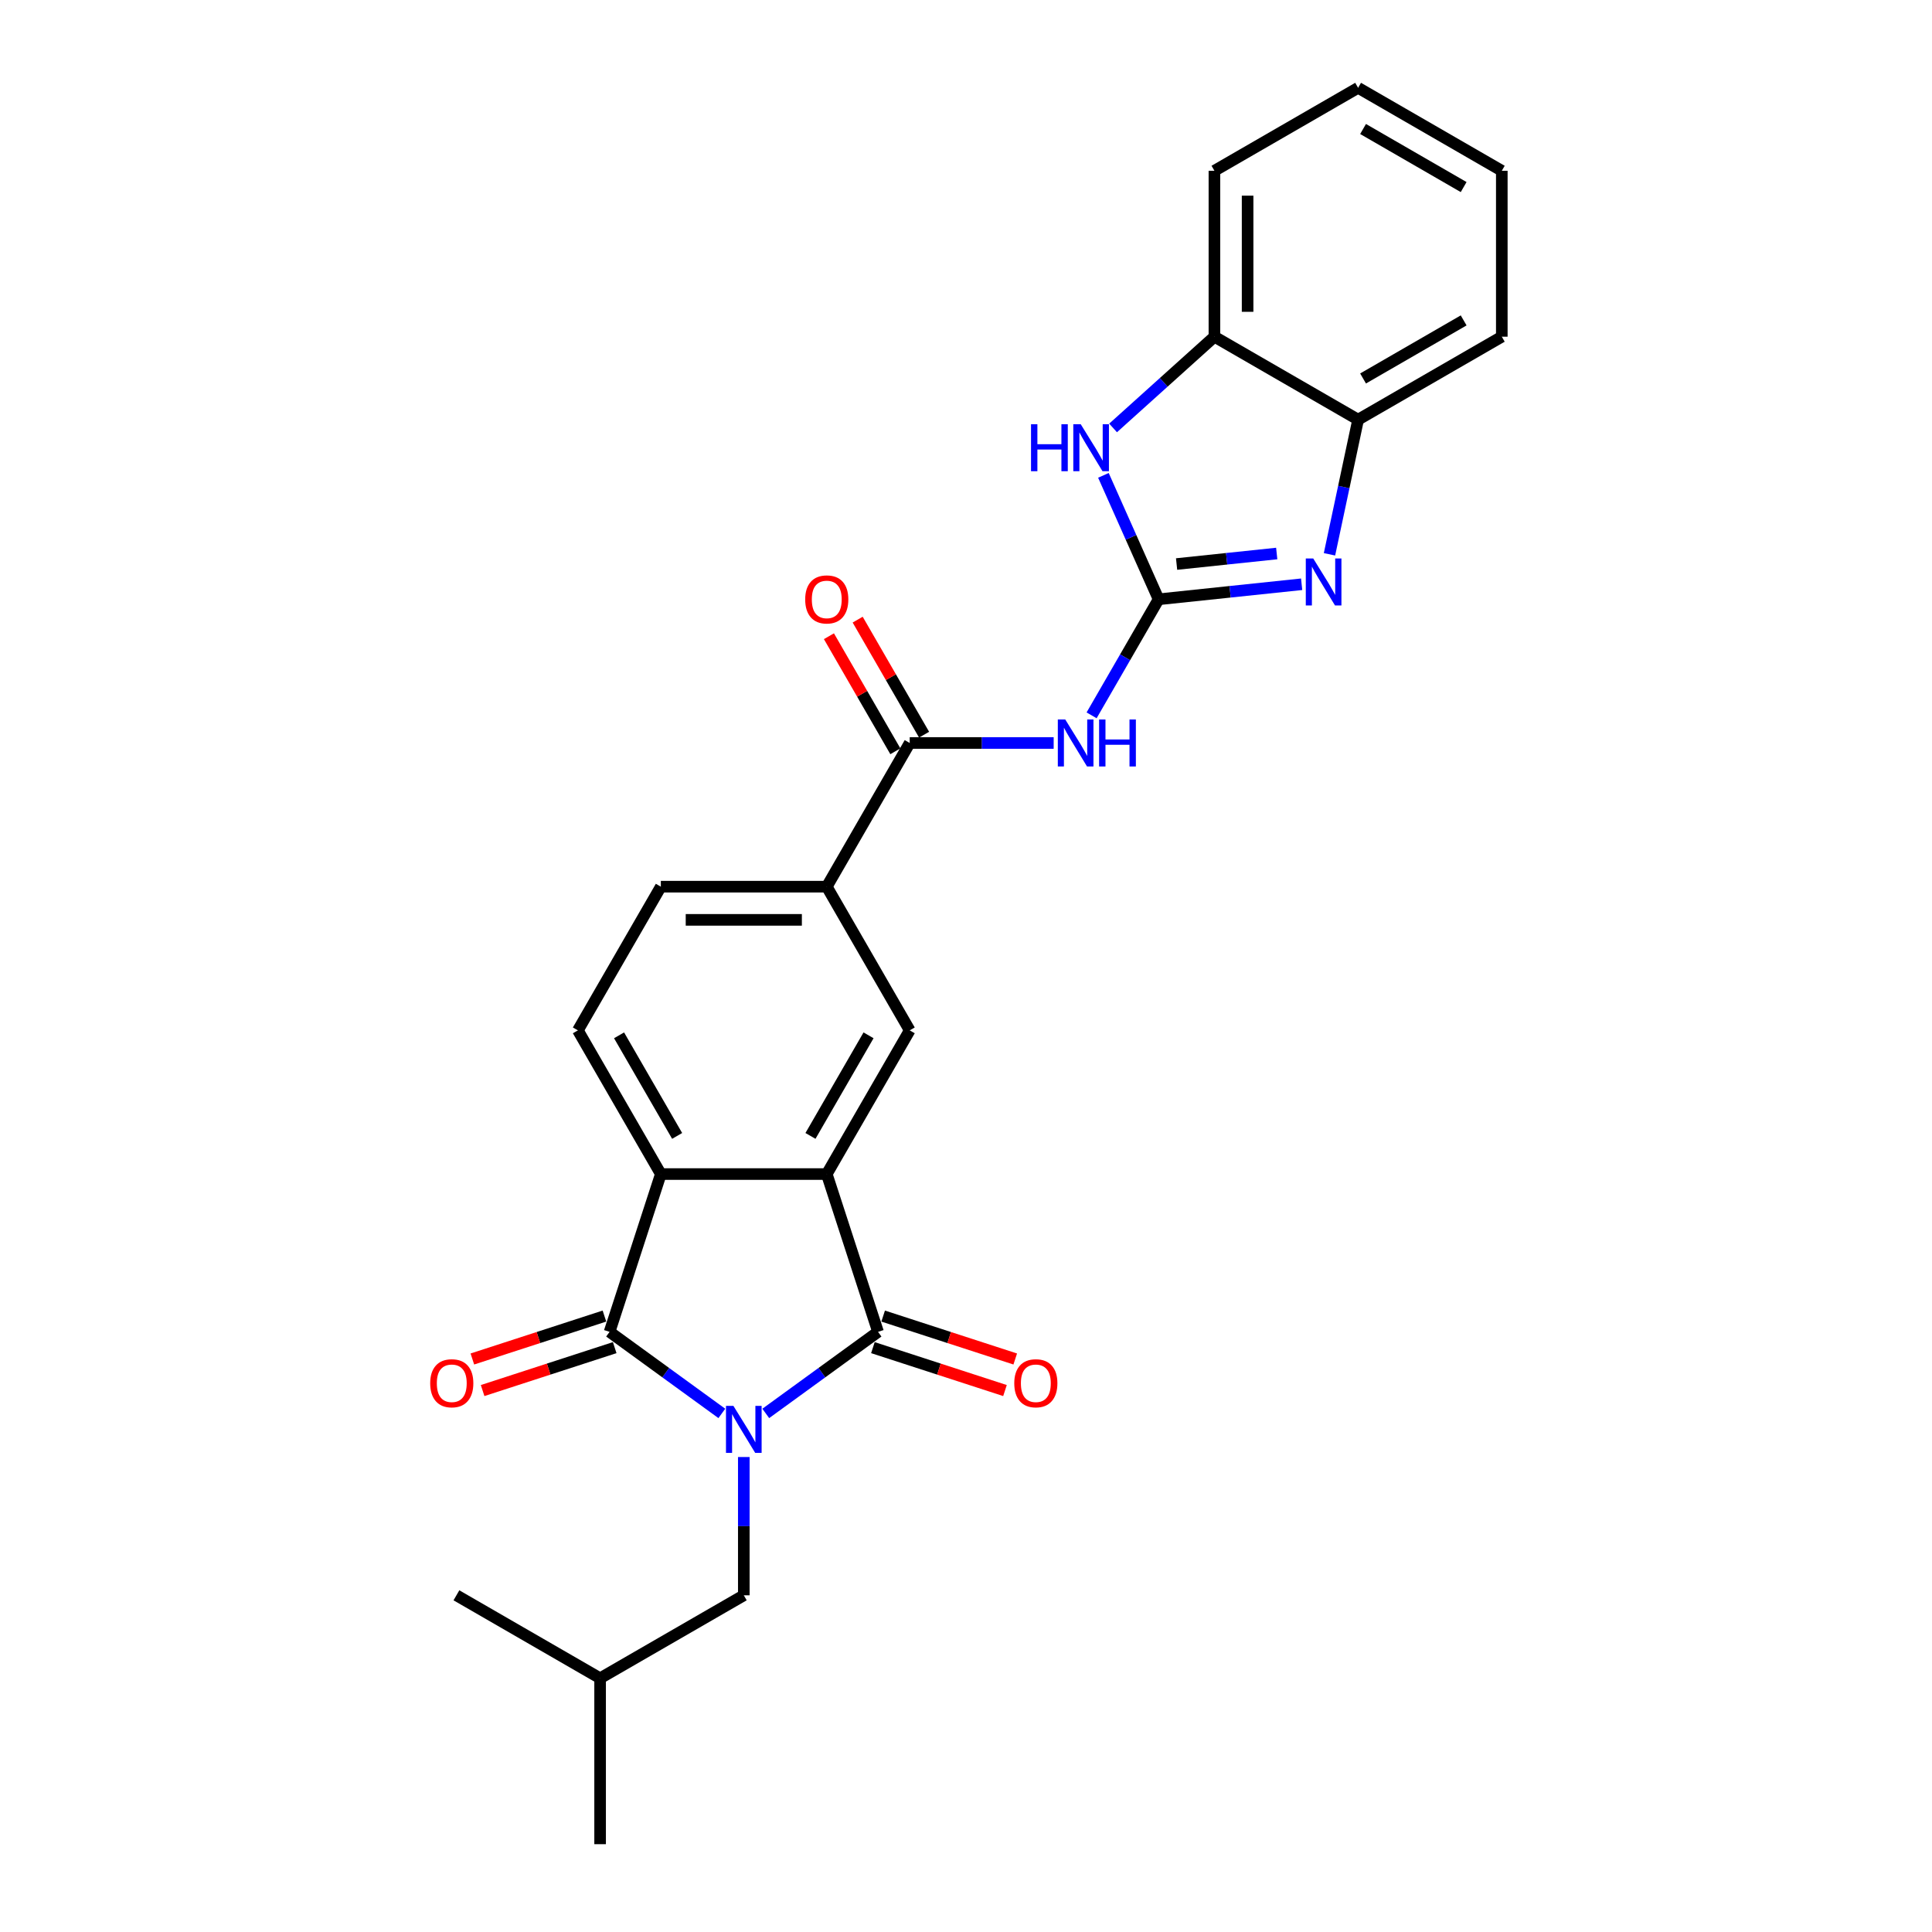 <?xml version='1.0' encoding='iso-8859-1'?>
<svg version='1.1' baseProfile='full'
              xmlns='http://www.w3.org/2000/svg'
                      xmlns:rdkit='http://www.rdkit.org/xml'
                      xmlns:xlink='http://www.w3.org/1999/xlink'
                  xml:space='preserve'
width='1000px' height='1000px' viewBox='0 0 1000 1000'>
<!-- END OF HEADER -->
<rect style='opacity:1.0;fill:#FFFFFF;stroke:none' width='1000' height='1000' x='0' y='0'> </rect>
<path class='bond-0' d='M 396.361,731.585 L 425.415,710.476' style='fill:none;fill-rule:evenodd;stroke:#0000FF;stroke-width:6px;stroke-linecap:butt;stroke-linejoin:miter;stroke-opacity:1' />
<path class='bond-0' d='M 425.415,710.476 L 454.469,689.367' style='fill:none;fill-rule:evenodd;stroke:#000000;stroke-width:6px;stroke-linecap:butt;stroke-linejoin:miter;stroke-opacity:1' />
<path class='bond-1' d='M 373.62,731.585 L 344.566,710.476' style='fill:none;fill-rule:evenodd;stroke:#0000FF;stroke-width:6px;stroke-linecap:butt;stroke-linejoin:miter;stroke-opacity:1' />
<path class='bond-1' d='M 344.566,710.476 L 315.512,689.367' style='fill:none;fill-rule:evenodd;stroke:#000000;stroke-width:6px;stroke-linecap:butt;stroke-linejoin:miter;stroke-opacity:1' />
<path class='bond-13' d='M 384.99,754.154 L 384.99,789.94' style='fill:none;fill-rule:evenodd;stroke:#0000FF;stroke-width:6px;stroke-linecap:butt;stroke-linejoin:miter;stroke-opacity:1' />
<path class='bond-13' d='M 384.99,789.94 L 384.99,825.726' style='fill:none;fill-rule:evenodd;stroke:#000000;stroke-width:6px;stroke-linecap:butt;stroke-linejoin:miter;stroke-opacity:1' />
<path class='bond-3' d='M 454.469,689.367 L 427.93,607.691' style='fill:none;fill-rule:evenodd;stroke:#000000;stroke-width:6px;stroke-linecap:butt;stroke-linejoin:miter;stroke-opacity:1' />
<path class='bond-15' d='M 451.815,697.535 L 485.997,708.641' style='fill:none;fill-rule:evenodd;stroke:#000000;stroke-width:6px;stroke-linecap:butt;stroke-linejoin:miter;stroke-opacity:1' />
<path class='bond-15' d='M 485.997,708.641 L 520.18,719.748' style='fill:none;fill-rule:evenodd;stroke:#FF0000;stroke-width:6px;stroke-linecap:butt;stroke-linejoin:miter;stroke-opacity:1' />
<path class='bond-15' d='M 457.122,681.199 L 491.305,692.306' style='fill:none;fill-rule:evenodd;stroke:#000000;stroke-width:6px;stroke-linecap:butt;stroke-linejoin:miter;stroke-opacity:1' />
<path class='bond-15' d='M 491.305,692.306 L 525.488,703.413' style='fill:none;fill-rule:evenodd;stroke:#FF0000;stroke-width:6px;stroke-linecap:butt;stroke-linejoin:miter;stroke-opacity:1' />
<path class='bond-4' d='M 315.512,689.367 L 342.05,607.691' style='fill:none;fill-rule:evenodd;stroke:#000000;stroke-width:6px;stroke-linecap:butt;stroke-linejoin:miter;stroke-opacity:1' />
<path class='bond-16' d='M 312.858,681.199 L 278.676,692.306' style='fill:none;fill-rule:evenodd;stroke:#000000;stroke-width:6px;stroke-linecap:butt;stroke-linejoin:miter;stroke-opacity:1' />
<path class='bond-16' d='M 278.676,692.306 L 244.493,703.413' style='fill:none;fill-rule:evenodd;stroke:#FF0000;stroke-width:6px;stroke-linecap:butt;stroke-linejoin:miter;stroke-opacity:1' />
<path class='bond-16' d='M 318.166,697.535 L 283.983,708.641' style='fill:none;fill-rule:evenodd;stroke:#000000;stroke-width:6px;stroke-linecap:butt;stroke-linejoin:miter;stroke-opacity:1' />
<path class='bond-16' d='M 283.983,708.641 L 249.801,719.748' style='fill:none;fill-rule:evenodd;stroke:#FF0000;stroke-width:6px;stroke-linecap:butt;stroke-linejoin:miter;stroke-opacity:1' />
<path class='bond-2' d='M 599.69,310.194 L 582.35,340.227' style='fill:none;fill-rule:evenodd;stroke:#000000;stroke-width:6px;stroke-linecap:butt;stroke-linejoin:miter;stroke-opacity:1' />
<path class='bond-2' d='M 582.35,340.227 L 565.01,370.261' style='fill:none;fill-rule:evenodd;stroke:#0000FF;stroke-width:6px;stroke-linecap:butt;stroke-linejoin:miter;stroke-opacity:1' />
<path class='bond-5' d='M 599.69,310.194 L 636.709,306.303' style='fill:none;fill-rule:evenodd;stroke:#000000;stroke-width:6px;stroke-linecap:butt;stroke-linejoin:miter;stroke-opacity:1' />
<path class='bond-5' d='M 636.709,306.303 L 673.729,302.412' style='fill:none;fill-rule:evenodd;stroke:#0000FF;stroke-width:6px;stroke-linecap:butt;stroke-linejoin:miter;stroke-opacity:1' />
<path class='bond-5' d='M 609,291.945 L 634.914,289.221' style='fill:none;fill-rule:evenodd;stroke:#000000;stroke-width:6px;stroke-linecap:butt;stroke-linejoin:miter;stroke-opacity:1' />
<path class='bond-5' d='M 634.914,289.221 L 660.828,286.498' style='fill:none;fill-rule:evenodd;stroke:#0000FF;stroke-width:6px;stroke-linecap:butt;stroke-linejoin:miter;stroke-opacity:1' />
<path class='bond-7' d='M 599.69,310.194 L 585.41,278.12' style='fill:none;fill-rule:evenodd;stroke:#000000;stroke-width:6px;stroke-linecap:butt;stroke-linejoin:miter;stroke-opacity:1' />
<path class='bond-7' d='M 585.41,278.12 L 571.13,246.047' style='fill:none;fill-rule:evenodd;stroke:#0000FF;stroke-width:6px;stroke-linecap:butt;stroke-linejoin:miter;stroke-opacity:1' />
<path class='bond-9' d='M 427.93,607.691 L 470.87,533.316' style='fill:none;fill-rule:evenodd;stroke:#000000;stroke-width:6px;stroke-linecap:butt;stroke-linejoin:miter;stroke-opacity:1' />
<path class='bond-9' d='M 419.496,587.946 L 449.554,535.885' style='fill:none;fill-rule:evenodd;stroke:#000000;stroke-width:6px;stroke-linecap:butt;stroke-linejoin:miter;stroke-opacity:1' />
<path class='bond-26' d='M 427.93,607.691 L 342.05,607.691' style='fill:none;fill-rule:evenodd;stroke:#000000;stroke-width:6px;stroke-linecap:butt;stroke-linejoin:miter;stroke-opacity:1' />
<path class='bond-14' d='M 342.05,607.691 L 299.111,533.316' style='fill:none;fill-rule:evenodd;stroke:#000000;stroke-width:6px;stroke-linecap:butt;stroke-linejoin:miter;stroke-opacity:1' />
<path class='bond-14' d='M 350.484,587.946 L 320.426,535.885' style='fill:none;fill-rule:evenodd;stroke:#000000;stroke-width:6px;stroke-linecap:butt;stroke-linejoin:miter;stroke-opacity:1' />
<path class='bond-11' d='M 688.14,286.91 L 695.548,252.062' style='fill:none;fill-rule:evenodd;stroke:#0000FF;stroke-width:6px;stroke-linecap:butt;stroke-linejoin:miter;stroke-opacity:1' />
<path class='bond-11' d='M 695.548,252.062 L 702.955,217.214' style='fill:none;fill-rule:evenodd;stroke:#000000;stroke-width:6px;stroke-linecap:butt;stroke-linejoin:miter;stroke-opacity:1' />
<path class='bond-6' d='M 545.38,384.568 L 508.125,384.568' style='fill:none;fill-rule:evenodd;stroke:#0000FF;stroke-width:6px;stroke-linecap:butt;stroke-linejoin:miter;stroke-opacity:1' />
<path class='bond-6' d='M 508.125,384.568 L 470.87,384.568' style='fill:none;fill-rule:evenodd;stroke:#000000;stroke-width:6px;stroke-linecap:butt;stroke-linejoin:miter;stroke-opacity:1' />
<path class='bond-12' d='M 576.13,221.501 L 602.355,197.888' style='fill:none;fill-rule:evenodd;stroke:#0000FF;stroke-width:6px;stroke-linecap:butt;stroke-linejoin:miter;stroke-opacity:1' />
<path class='bond-12' d='M 602.355,197.888 L 628.581,174.274' style='fill:none;fill-rule:evenodd;stroke:#000000;stroke-width:6px;stroke-linecap:butt;stroke-linejoin:miter;stroke-opacity:1' />
<path class='bond-8' d='M 470.87,384.568 L 427.93,458.942' style='fill:none;fill-rule:evenodd;stroke:#000000;stroke-width:6px;stroke-linecap:butt;stroke-linejoin:miter;stroke-opacity:1' />
<path class='bond-17' d='M 478.308,380.274 L 461.117,350.499' style='fill:none;fill-rule:evenodd;stroke:#000000;stroke-width:6px;stroke-linecap:butt;stroke-linejoin:miter;stroke-opacity:1' />
<path class='bond-17' d='M 461.117,350.499 L 443.926,320.723' style='fill:none;fill-rule:evenodd;stroke:#FF0000;stroke-width:6px;stroke-linecap:butt;stroke-linejoin:miter;stroke-opacity:1' />
<path class='bond-17' d='M 463.433,388.862 L 446.242,359.087' style='fill:none;fill-rule:evenodd;stroke:#000000;stroke-width:6px;stroke-linecap:butt;stroke-linejoin:miter;stroke-opacity:1' />
<path class='bond-17' d='M 446.242,359.087 L 429.051,329.311' style='fill:none;fill-rule:evenodd;stroke:#FF0000;stroke-width:6px;stroke-linecap:butt;stroke-linejoin:miter;stroke-opacity:1' />
<path class='bond-10' d='M 470.87,533.316 L 427.93,458.942' style='fill:none;fill-rule:evenodd;stroke:#000000;stroke-width:6px;stroke-linecap:butt;stroke-linejoin:miter;stroke-opacity:1' />
<path class='bond-27' d='M 427.93,458.942 L 342.05,458.942' style='fill:none;fill-rule:evenodd;stroke:#000000;stroke-width:6px;stroke-linecap:butt;stroke-linejoin:miter;stroke-opacity:1' />
<path class='bond-27' d='M 415.048,476.118 L 354.932,476.118' style='fill:none;fill-rule:evenodd;stroke:#000000;stroke-width:6px;stroke-linecap:butt;stroke-linejoin:miter;stroke-opacity:1' />
<path class='bond-20' d='M 702.955,217.214 L 777.329,174.274' style='fill:none;fill-rule:evenodd;stroke:#000000;stroke-width:6px;stroke-linecap:butt;stroke-linejoin:miter;stroke-opacity:1' />
<path class='bond-20' d='M 705.523,195.898 L 757.585,165.84' style='fill:none;fill-rule:evenodd;stroke:#000000;stroke-width:6px;stroke-linecap:butt;stroke-linejoin:miter;stroke-opacity:1' />
<path class='bond-28' d='M 702.955,217.214 L 628.581,174.274' style='fill:none;fill-rule:evenodd;stroke:#000000;stroke-width:6px;stroke-linecap:butt;stroke-linejoin:miter;stroke-opacity:1' />
<path class='bond-21' d='M 628.581,174.274 L 628.581,88.394' style='fill:none;fill-rule:evenodd;stroke:#000000;stroke-width:6px;stroke-linecap:butt;stroke-linejoin:miter;stroke-opacity:1' />
<path class='bond-21' d='M 645.757,161.392 L 645.757,101.276' style='fill:none;fill-rule:evenodd;stroke:#000000;stroke-width:6px;stroke-linecap:butt;stroke-linejoin:miter;stroke-opacity:1' />
<path class='bond-19' d='M 384.99,825.726 L 310.616,868.666' style='fill:none;fill-rule:evenodd;stroke:#000000;stroke-width:6px;stroke-linecap:butt;stroke-linejoin:miter;stroke-opacity:1' />
<path class='bond-18' d='M 299.111,533.316 L 342.05,458.942' style='fill:none;fill-rule:evenodd;stroke:#000000;stroke-width:6px;stroke-linecap:butt;stroke-linejoin:miter;stroke-opacity:1' />
<path class='bond-22' d='M 310.616,868.666 L 310.616,954.545' style='fill:none;fill-rule:evenodd;stroke:#000000;stroke-width:6px;stroke-linecap:butt;stroke-linejoin:miter;stroke-opacity:1' />
<path class='bond-23' d='M 310.616,868.666 L 236.242,825.726' style='fill:none;fill-rule:evenodd;stroke:#000000;stroke-width:6px;stroke-linecap:butt;stroke-linejoin:miter;stroke-opacity:1' />
<path class='bond-24' d='M 777.329,174.274 L 777.329,88.394' style='fill:none;fill-rule:evenodd;stroke:#000000;stroke-width:6px;stroke-linecap:butt;stroke-linejoin:miter;stroke-opacity:1' />
<path class='bond-25' d='M 628.581,88.394 L 702.955,45.455' style='fill:none;fill-rule:evenodd;stroke:#000000;stroke-width:6px;stroke-linecap:butt;stroke-linejoin:miter;stroke-opacity:1' />
<path class='bond-29' d='M 777.329,88.394 L 702.955,45.455' style='fill:none;fill-rule:evenodd;stroke:#000000;stroke-width:6px;stroke-linecap:butt;stroke-linejoin:miter;stroke-opacity:1' />
<path class='bond-29' d='M 757.585,96.828 L 705.523,66.77' style='fill:none;fill-rule:evenodd;stroke:#000000;stroke-width:6px;stroke-linecap:butt;stroke-linejoin:miter;stroke-opacity:1' />
<path  class='atom-0' d='M 379.614 727.685
L 387.584 740.567
Q 388.374 741.838, 389.645 744.14
Q 390.916 746.442, 390.985 746.579
L 390.985 727.685
L 394.214 727.685
L 394.214 752.007
L 390.882 752.007
L 382.328 737.922
Q 381.332 736.273, 380.267 734.384
Q 379.236 732.495, 378.927 731.911
L 378.927 752.007
L 375.767 752.007
L 375.767 727.685
L 379.614 727.685
' fill='#0000FF'/>
<path  class='atom-6' d='M 679.723 289.057
L 687.693 301.939
Q 688.483 303.21, 689.754 305.511
Q 691.025 307.813, 691.094 307.95
L 691.094 289.057
L 694.323 289.057
L 694.323 313.378
L 690.991 313.378
L 682.437 299.294
Q 681.441 297.645, 680.376 295.755
Q 679.345 293.866, 679.036 293.282
L 679.036 313.378
L 675.876 313.378
L 675.876 289.057
L 679.723 289.057
' fill='#0000FF'/>
<path  class='atom-7' d='M 551.374 372.408
L 559.344 385.29
Q 560.134 386.561, 561.405 388.862
Q 562.676 391.164, 562.744 391.301
L 562.744 372.408
L 565.973 372.408
L 565.973 396.729
L 562.641 396.729
L 554.088 382.645
Q 553.092 380.996, 552.027 379.106
Q 550.996 377.217, 550.687 376.633
L 550.687 396.729
L 547.527 396.729
L 547.527 372.408
L 551.374 372.408
' fill='#0000FF'/>
<path  class='atom-7' d='M 568.893 372.408
L 572.191 372.408
L 572.191 382.748
L 584.627 382.748
L 584.627 372.408
L 587.924 372.408
L 587.924 396.729
L 584.627 396.729
L 584.627 385.496
L 572.191 385.496
L 572.191 396.729
L 568.893 396.729
L 568.893 372.408
' fill='#0000FF'/>
<path  class='atom-8' d='M 533.654 219.578
L 536.952 219.578
L 536.952 229.918
L 549.387 229.918
L 549.387 219.578
L 552.685 219.578
L 552.685 243.9
L 549.387 243.9
L 549.387 232.667
L 536.952 232.667
L 536.952 243.9
L 533.654 243.9
L 533.654 219.578
' fill='#0000FF'/>
<path  class='atom-8' d='M 559.383 219.578
L 567.353 232.46
Q 568.143 233.731, 569.414 236.033
Q 570.685 238.335, 570.754 238.472
L 570.754 219.578
L 573.983 219.578
L 573.983 243.9
L 570.651 243.9
L 562.097 229.815
Q 561.101 228.166, 560.036 226.277
Q 559.005 224.388, 558.696 223.804
L 558.696 243.9
L 555.536 243.9
L 555.536 219.578
L 559.383 219.578
' fill='#0000FF'/>
<path  class='atom-16' d='M 524.981 715.974
Q 524.981 710.134, 527.866 706.871
Q 530.752 703.607, 536.145 703.607
Q 541.538 703.607, 544.424 706.871
Q 547.31 710.134, 547.31 715.974
Q 547.31 721.883, 544.39 725.249
Q 541.47 728.581, 536.145 728.581
Q 530.786 728.581, 527.866 725.249
Q 524.981 721.917, 524.981 715.974
M 536.145 725.833
Q 539.855 725.833, 541.848 723.36
Q 543.874 720.852, 543.874 715.974
Q 543.874 711.199, 541.848 708.795
Q 539.855 706.356, 536.145 706.356
Q 532.435 706.356, 530.408 708.76
Q 528.416 711.165, 528.416 715.974
Q 528.416 720.886, 530.408 723.36
Q 532.435 725.833, 536.145 725.833
' fill='#FF0000'/>
<path  class='atom-17' d='M 222.671 715.974
Q 222.671 710.134, 225.557 706.871
Q 228.442 703.607, 233.836 703.607
Q 239.229 703.607, 242.114 706.871
Q 245 710.134, 245 715.974
Q 245 721.883, 242.08 725.249
Q 239.16 728.581, 233.836 728.581
Q 228.477 728.581, 225.557 725.249
Q 222.671 721.917, 222.671 715.974
M 233.836 725.833
Q 237.546 725.833, 239.538 723.36
Q 241.565 720.852, 241.565 715.974
Q 241.565 711.199, 239.538 708.795
Q 237.546 706.356, 233.836 706.356
Q 230.126 706.356, 228.099 708.76
Q 226.106 711.165, 226.106 715.974
Q 226.106 720.886, 228.099 723.36
Q 230.126 725.833, 233.836 725.833
' fill='#FF0000'/>
<path  class='atom-18' d='M 416.766 310.263
Q 416.766 304.423, 419.651 301.16
Q 422.537 297.896, 427.93 297.896
Q 433.324 297.896, 436.209 301.16
Q 439.095 304.423, 439.095 310.263
Q 439.095 316.171, 436.175 319.538
Q 433.255 322.87, 427.93 322.87
Q 422.571 322.87, 419.651 319.538
Q 416.766 316.206, 416.766 310.263
M 427.93 320.122
Q 431.64 320.122, 433.633 317.649
Q 435.659 315.141, 435.659 310.263
Q 435.659 305.488, 433.633 303.083
Q 431.64 300.644, 427.93 300.644
Q 424.22 300.644, 422.194 303.049
Q 420.201 305.454, 420.201 310.263
Q 420.201 315.175, 422.194 317.649
Q 424.22 320.122, 427.93 320.122
' fill='#FF0000'/>
</svg>

